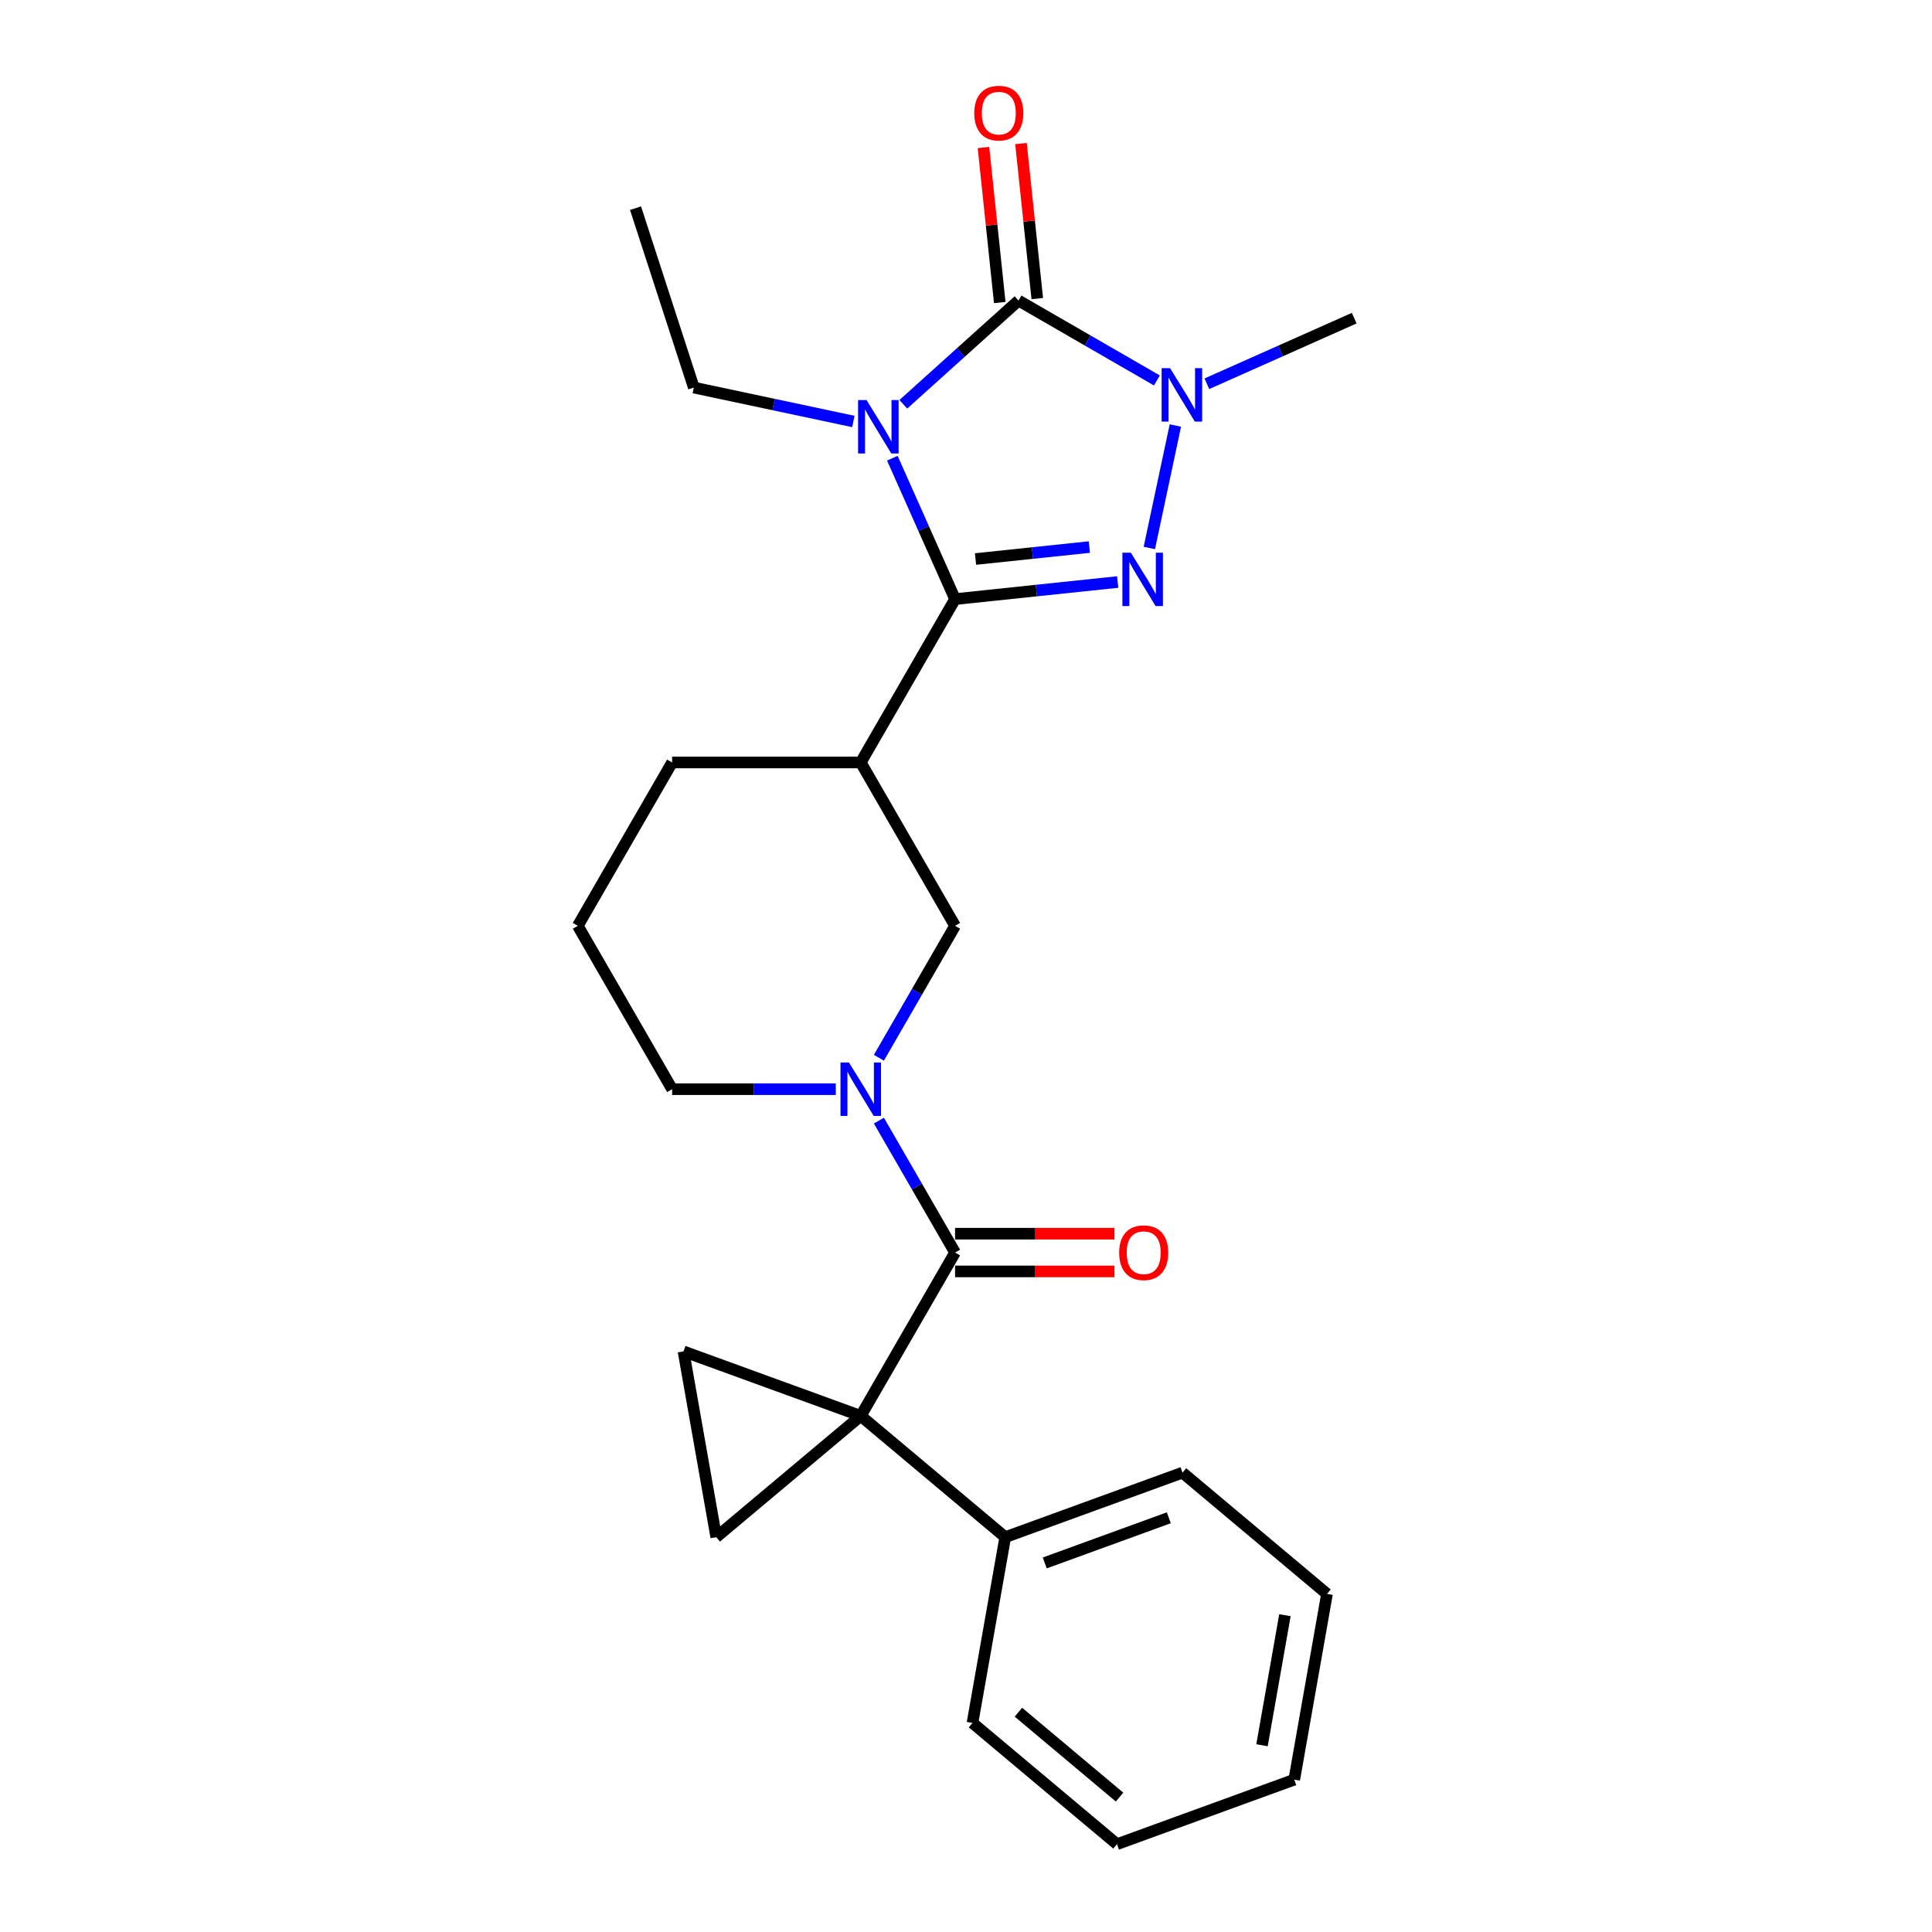 <?xml version='1.0' encoding='iso-8859-1'?>
<svg version='1.1' baseProfile='full'
              xmlns='http://www.w3.org/2000/svg'
                      xmlns:rdkit='http://www.rdkit.org/xml'
                      xmlns:xlink='http://www.w3.org/1999/xlink'
                  xml:space='preserve'
width='1000px' height='1000px' viewBox='0 0 1000 1000'>
<!-- END OF HEADER -->
<rect style='opacity:1.0;fill:#FFFFFF;stroke:none' width='1000' height='1000' x='0' y='0'> </rect>
<path class='bond-0' d='M 461.868,237.169 L 478.103,273.633' style='fill:none;fill-rule:evenodd;stroke:#0000FF;stroke-width:6px;stroke-linecap:butt;stroke-linejoin:miter;stroke-opacity:1' />
<path class='bond-0' d='M 478.103,273.633 L 494.338,310.098' style='fill:none;fill-rule:evenodd;stroke:#000000;stroke-width:6px;stroke-linecap:butt;stroke-linejoin:miter;stroke-opacity:1' />
<path class='bond-1' d='M 467.553,209.263 L 497.368,182.417' style='fill:none;fill-rule:evenodd;stroke:#0000FF;stroke-width:6px;stroke-linecap:butt;stroke-linejoin:miter;stroke-opacity:1' />
<path class='bond-1' d='M 497.368,182.417 L 527.184,155.571' style='fill:none;fill-rule:evenodd;stroke:#000000;stroke-width:6px;stroke-linecap:butt;stroke-linejoin:miter;stroke-opacity:1' />
<path class='bond-14' d='M 441.699,218.155 L 400.411,209.379' style='fill:none;fill-rule:evenodd;stroke:#0000FF;stroke-width:6px;stroke-linecap:butt;stroke-linejoin:miter;stroke-opacity:1' />
<path class='bond-14' d='M 400.411,209.379 L 359.123,200.603' style='fill:none;fill-rule:evenodd;stroke:#000000;stroke-width:6px;stroke-linecap:butt;stroke-linejoin:miter;stroke-opacity:1' />
<path class='bond-2' d='M 494.338,310.098 L 536.425,305.674' style='fill:none;fill-rule:evenodd;stroke:#000000;stroke-width:6px;stroke-linecap:butt;stroke-linejoin:miter;stroke-opacity:1' />
<path class='bond-2' d='M 536.425,305.674 L 578.512,301.251' style='fill:none;fill-rule:evenodd;stroke:#0000FF;stroke-width:6px;stroke-linecap:butt;stroke-linejoin:miter;stroke-opacity:1' />
<path class='bond-2' d='M 504.923,289.35 L 534.384,286.254' style='fill:none;fill-rule:evenodd;stroke:#000000;stroke-width:6px;stroke-linecap:butt;stroke-linejoin:miter;stroke-opacity:1' />
<path class='bond-2' d='M 534.384,286.254 L 563.845,283.157' style='fill:none;fill-rule:evenodd;stroke:#0000FF;stroke-width:6px;stroke-linecap:butt;stroke-linejoin:miter;stroke-opacity:1' />
<path class='bond-7' d='M 494.338,310.098 L 445.52,394.653' style='fill:none;fill-rule:evenodd;stroke:#000000;stroke-width:6px;stroke-linecap:butt;stroke-linejoin:miter;stroke-opacity:1' />
<path class='bond-4' d='M 527.184,155.571 L 562.998,176.249' style='fill:none;fill-rule:evenodd;stroke:#000000;stroke-width:6px;stroke-linecap:butt;stroke-linejoin:miter;stroke-opacity:1' />
<path class='bond-4' d='M 562.998,176.249 L 598.812,196.926' style='fill:none;fill-rule:evenodd;stroke:#0000FF;stroke-width:6px;stroke-linecap:butt;stroke-linejoin:miter;stroke-opacity:1' />
<path class='bond-11' d='M 536.894,154.551 L 532.677,114.426' style='fill:none;fill-rule:evenodd;stroke:#000000;stroke-width:6px;stroke-linecap:butt;stroke-linejoin:miter;stroke-opacity:1' />
<path class='bond-11' d='M 532.677,114.426 L 528.459,74.302' style='fill:none;fill-rule:evenodd;stroke:#FF0000;stroke-width:6px;stroke-linecap:butt;stroke-linejoin:miter;stroke-opacity:1' />
<path class='bond-11' d='M 517.474,156.592 L 513.256,116.467' style='fill:none;fill-rule:evenodd;stroke:#000000;stroke-width:6px;stroke-linecap:butt;stroke-linejoin:miter;stroke-opacity:1' />
<path class='bond-11' d='M 513.256,116.467 L 509.039,76.343' style='fill:none;fill-rule:evenodd;stroke:#FF0000;stroke-width:6px;stroke-linecap:butt;stroke-linejoin:miter;stroke-opacity:1' />
<path class='bond-25' d='M 594.897,283.626 L 608.37,220.24' style='fill:none;fill-rule:evenodd;stroke:#0000FF;stroke-width:6px;stroke-linecap:butt;stroke-linejoin:miter;stroke-opacity:1' />
<path class='bond-3' d='M 445.52,732.874 L 494.338,648.319' style='fill:none;fill-rule:evenodd;stroke:#000000;stroke-width:6px;stroke-linecap:butt;stroke-linejoin:miter;stroke-opacity:1' />
<path class='bond-8' d='M 445.52,732.874 L 370.727,795.633' style='fill:none;fill-rule:evenodd;stroke:#000000;stroke-width:6px;stroke-linecap:butt;stroke-linejoin:miter;stroke-opacity:1' />
<path class='bond-9' d='M 445.52,732.874 L 353.772,699.481' style='fill:none;fill-rule:evenodd;stroke:#000000;stroke-width:6px;stroke-linecap:butt;stroke-linejoin:miter;stroke-opacity:1' />
<path class='bond-12' d='M 445.52,732.874 L 520.314,795.633' style='fill:none;fill-rule:evenodd;stroke:#000000;stroke-width:6px;stroke-linecap:butt;stroke-linejoin:miter;stroke-opacity:1' />
<path class='bond-16' d='M 624.666,198.634 L 662.8,181.656' style='fill:none;fill-rule:evenodd;stroke:#0000FF;stroke-width:6px;stroke-linecap:butt;stroke-linejoin:miter;stroke-opacity:1' />
<path class='bond-16' d='M 662.8,181.656 L 700.934,164.677' style='fill:none;fill-rule:evenodd;stroke:#000000;stroke-width:6px;stroke-linecap:butt;stroke-linejoin:miter;stroke-opacity:1' />
<path class='bond-5' d='M 494.338,648.319 L 474.625,614.174' style='fill:none;fill-rule:evenodd;stroke:#000000;stroke-width:6px;stroke-linecap:butt;stroke-linejoin:miter;stroke-opacity:1' />
<path class='bond-5' d='M 474.625,614.174 L 454.911,580.03' style='fill:none;fill-rule:evenodd;stroke:#0000FF;stroke-width:6px;stroke-linecap:butt;stroke-linejoin:miter;stroke-opacity:1' />
<path class='bond-13' d='M 494.338,658.082 L 535.589,658.082' style='fill:none;fill-rule:evenodd;stroke:#000000;stroke-width:6px;stroke-linecap:butt;stroke-linejoin:miter;stroke-opacity:1' />
<path class='bond-13' d='M 535.589,658.082 L 576.841,658.082' style='fill:none;fill-rule:evenodd;stroke:#FF0000;stroke-width:6px;stroke-linecap:butt;stroke-linejoin:miter;stroke-opacity:1' />
<path class='bond-13' d='M 494.338,638.555 L 535.589,638.555' style='fill:none;fill-rule:evenodd;stroke:#000000;stroke-width:6px;stroke-linecap:butt;stroke-linejoin:miter;stroke-opacity:1' />
<path class='bond-13' d='M 535.589,638.555 L 576.841,638.555' style='fill:none;fill-rule:evenodd;stroke:#FF0000;stroke-width:6px;stroke-linecap:butt;stroke-linejoin:miter;stroke-opacity:1' />
<path class='bond-6' d='M 454.911,547.497 L 474.625,513.353' style='fill:none;fill-rule:evenodd;stroke:#0000FF;stroke-width:6px;stroke-linecap:butt;stroke-linejoin:miter;stroke-opacity:1' />
<path class='bond-6' d='M 474.625,513.353 L 494.338,479.208' style='fill:none;fill-rule:evenodd;stroke:#000000;stroke-width:6px;stroke-linecap:butt;stroke-linejoin:miter;stroke-opacity:1' />
<path class='bond-26' d='M 432.593,563.764 L 390.239,563.764' style='fill:none;fill-rule:evenodd;stroke:#0000FF;stroke-width:6px;stroke-linecap:butt;stroke-linejoin:miter;stroke-opacity:1' />
<path class='bond-26' d='M 390.239,563.764 L 347.884,563.764' style='fill:none;fill-rule:evenodd;stroke:#000000;stroke-width:6px;stroke-linecap:butt;stroke-linejoin:miter;stroke-opacity:1' />
<path class='bond-10' d='M 445.52,394.653 L 494.338,479.208' style='fill:none;fill-rule:evenodd;stroke:#000000;stroke-width:6px;stroke-linecap:butt;stroke-linejoin:miter;stroke-opacity:1' />
<path class='bond-17' d='M 445.52,394.653 L 347.884,394.653' style='fill:none;fill-rule:evenodd;stroke:#000000;stroke-width:6px;stroke-linecap:butt;stroke-linejoin:miter;stroke-opacity:1' />
<path class='bond-27' d='M 370.727,795.633 L 353.772,699.481' style='fill:none;fill-rule:evenodd;stroke:#000000;stroke-width:6px;stroke-linecap:butt;stroke-linejoin:miter;stroke-opacity:1' />
<path class='bond-19' d='M 520.314,795.633 L 612.062,762.24' style='fill:none;fill-rule:evenodd;stroke:#000000;stroke-width:6px;stroke-linecap:butt;stroke-linejoin:miter;stroke-opacity:1' />
<path class='bond-19' d='M 540.755,808.974 L 604.978,785.599' style='fill:none;fill-rule:evenodd;stroke:#000000;stroke-width:6px;stroke-linecap:butt;stroke-linejoin:miter;stroke-opacity:1' />
<path class='bond-20' d='M 520.314,795.633 L 503.359,891.786' style='fill:none;fill-rule:evenodd;stroke:#000000;stroke-width:6px;stroke-linecap:butt;stroke-linejoin:miter;stroke-opacity:1' />
<path class='bond-21' d='M 359.123,200.603 L 328.952,107.745' style='fill:none;fill-rule:evenodd;stroke:#000000;stroke-width:6px;stroke-linecap:butt;stroke-linejoin:miter;stroke-opacity:1' />
<path class='bond-15' d='M 347.884,563.764 L 299.066,479.208' style='fill:none;fill-rule:evenodd;stroke:#000000;stroke-width:6px;stroke-linecap:butt;stroke-linejoin:miter;stroke-opacity:1' />
<path class='bond-18' d='M 347.884,394.653 L 299.066,479.208' style='fill:none;fill-rule:evenodd;stroke:#000000;stroke-width:6px;stroke-linecap:butt;stroke-linejoin:miter;stroke-opacity:1' />
<path class='bond-22' d='M 612.062,762.24 L 686.855,824.999' style='fill:none;fill-rule:evenodd;stroke:#000000;stroke-width:6px;stroke-linecap:butt;stroke-linejoin:miter;stroke-opacity:1' />
<path class='bond-23' d='M 503.359,891.786 L 578.153,954.545' style='fill:none;fill-rule:evenodd;stroke:#000000;stroke-width:6px;stroke-linecap:butt;stroke-linejoin:miter;stroke-opacity:1' />
<path class='bond-23' d='M 527.13,886.241 L 579.486,930.173' style='fill:none;fill-rule:evenodd;stroke:#000000;stroke-width:6px;stroke-linecap:butt;stroke-linejoin:miter;stroke-opacity:1' />
<path class='bond-28' d='M 686.855,824.999 L 669.901,921.152' style='fill:none;fill-rule:evenodd;stroke:#000000;stroke-width:6px;stroke-linecap:butt;stroke-linejoin:miter;stroke-opacity:1' />
<path class='bond-28' d='M 665.081,836.031 L 653.213,903.338' style='fill:none;fill-rule:evenodd;stroke:#000000;stroke-width:6px;stroke-linecap:butt;stroke-linejoin:miter;stroke-opacity:1' />
<path class='bond-24' d='M 578.153,954.545 L 669.901,921.152' style='fill:none;fill-rule:evenodd;stroke:#000000;stroke-width:6px;stroke-linecap:butt;stroke-linejoin:miter;stroke-opacity:1' />
<path  class='atom-0' d='M 448.514 207.077
L 457.575 221.723
Q 458.473 223.168, 459.918 225.784
Q 461.363 228.401, 461.441 228.557
L 461.441 207.077
L 465.112 207.077
L 465.112 234.728
L 461.324 234.728
L 451.599 218.716
Q 450.467 216.841, 449.256 214.693
Q 448.084 212.545, 447.733 211.881
L 447.733 234.728
L 444.14 234.728
L 444.14 207.077
L 448.514 207.077
' fill='#0000FF'/>
<path  class='atom-3' d='M 585.327 286.067
L 594.388 300.712
Q 595.286 302.157, 596.731 304.774
Q 598.176 307.39, 598.254 307.547
L 598.254 286.067
L 601.925 286.067
L 601.925 313.717
L 598.137 313.717
L 588.413 297.705
Q 587.28 295.83, 586.069 293.682
Q 584.898 291.534, 584.546 290.87
L 584.546 313.717
L 580.953 313.717
L 580.953 286.067
L 585.327 286.067
' fill='#0000FF'/>
<path  class='atom-5' d='M 605.627 190.564
L 614.688 205.209
Q 615.586 206.655, 617.031 209.271
Q 618.476 211.888, 618.554 212.044
L 618.554 190.564
L 622.225 190.564
L 622.225 218.215
L 618.437 218.215
L 608.712 202.202
Q 607.58 200.328, 606.369 198.18
Q 605.197 196.032, 604.846 195.368
L 604.846 218.215
L 601.253 218.215
L 601.253 190.564
L 605.627 190.564
' fill='#0000FF'/>
<path  class='atom-7' d='M 439.408 549.938
L 448.469 564.584
Q 449.367 566.029, 450.812 568.645
Q 452.257 571.262, 452.335 571.418
L 452.335 549.938
L 456.006 549.938
L 456.006 577.589
L 452.218 577.589
L 442.493 561.576
Q 441.361 559.702, 440.15 557.554
Q 438.978 555.406, 438.627 554.742
L 438.627 577.589
L 435.034 577.589
L 435.034 549.938
L 439.408 549.938
' fill='#0000FF'/>
<path  class='atom-12' d='M 504.285 58.548
Q 504.285 51.909, 507.566 48.199
Q 510.846 44.489, 516.978 44.489
Q 523.11 44.489, 526.39 48.199
Q 529.671 51.909, 529.671 58.548
Q 529.671 65.266, 526.351 69.093
Q 523.031 72.881, 516.978 72.881
Q 510.885 72.881, 507.566 69.093
Q 504.285 65.305, 504.285 58.548
M 516.978 69.757
Q 521.196 69.757, 523.461 66.945
Q 525.765 64.094, 525.765 58.548
Q 525.765 53.12, 523.461 50.386
Q 521.196 47.613, 516.978 47.613
Q 512.76 47.613, 510.456 50.347
Q 508.191 53.081, 508.191 58.548
Q 508.191 64.133, 510.456 66.945
Q 512.76 69.757, 516.978 69.757
' fill='#FF0000'/>
<path  class='atom-14' d='M 579.282 648.397
Q 579.282 641.758, 582.562 638.048
Q 585.843 634.337, 591.974 634.337
Q 598.106 634.337, 601.386 638.048
Q 604.667 641.758, 604.667 648.397
Q 604.667 655.114, 601.347 658.942
Q 598.028 662.73, 591.974 662.73
Q 585.882 662.73, 582.562 658.942
Q 579.282 655.153, 579.282 648.397
M 591.974 659.606
Q 596.192 659.606, 598.457 656.794
Q 600.761 653.943, 600.761 648.397
Q 600.761 642.968, 598.457 640.235
Q 596.192 637.462, 591.974 637.462
Q 587.756 637.462, 585.452 640.196
Q 583.187 642.929, 583.187 648.397
Q 583.187 653.982, 585.452 656.794
Q 587.756 659.606, 591.974 659.606
' fill='#FF0000'/>
</svg>
